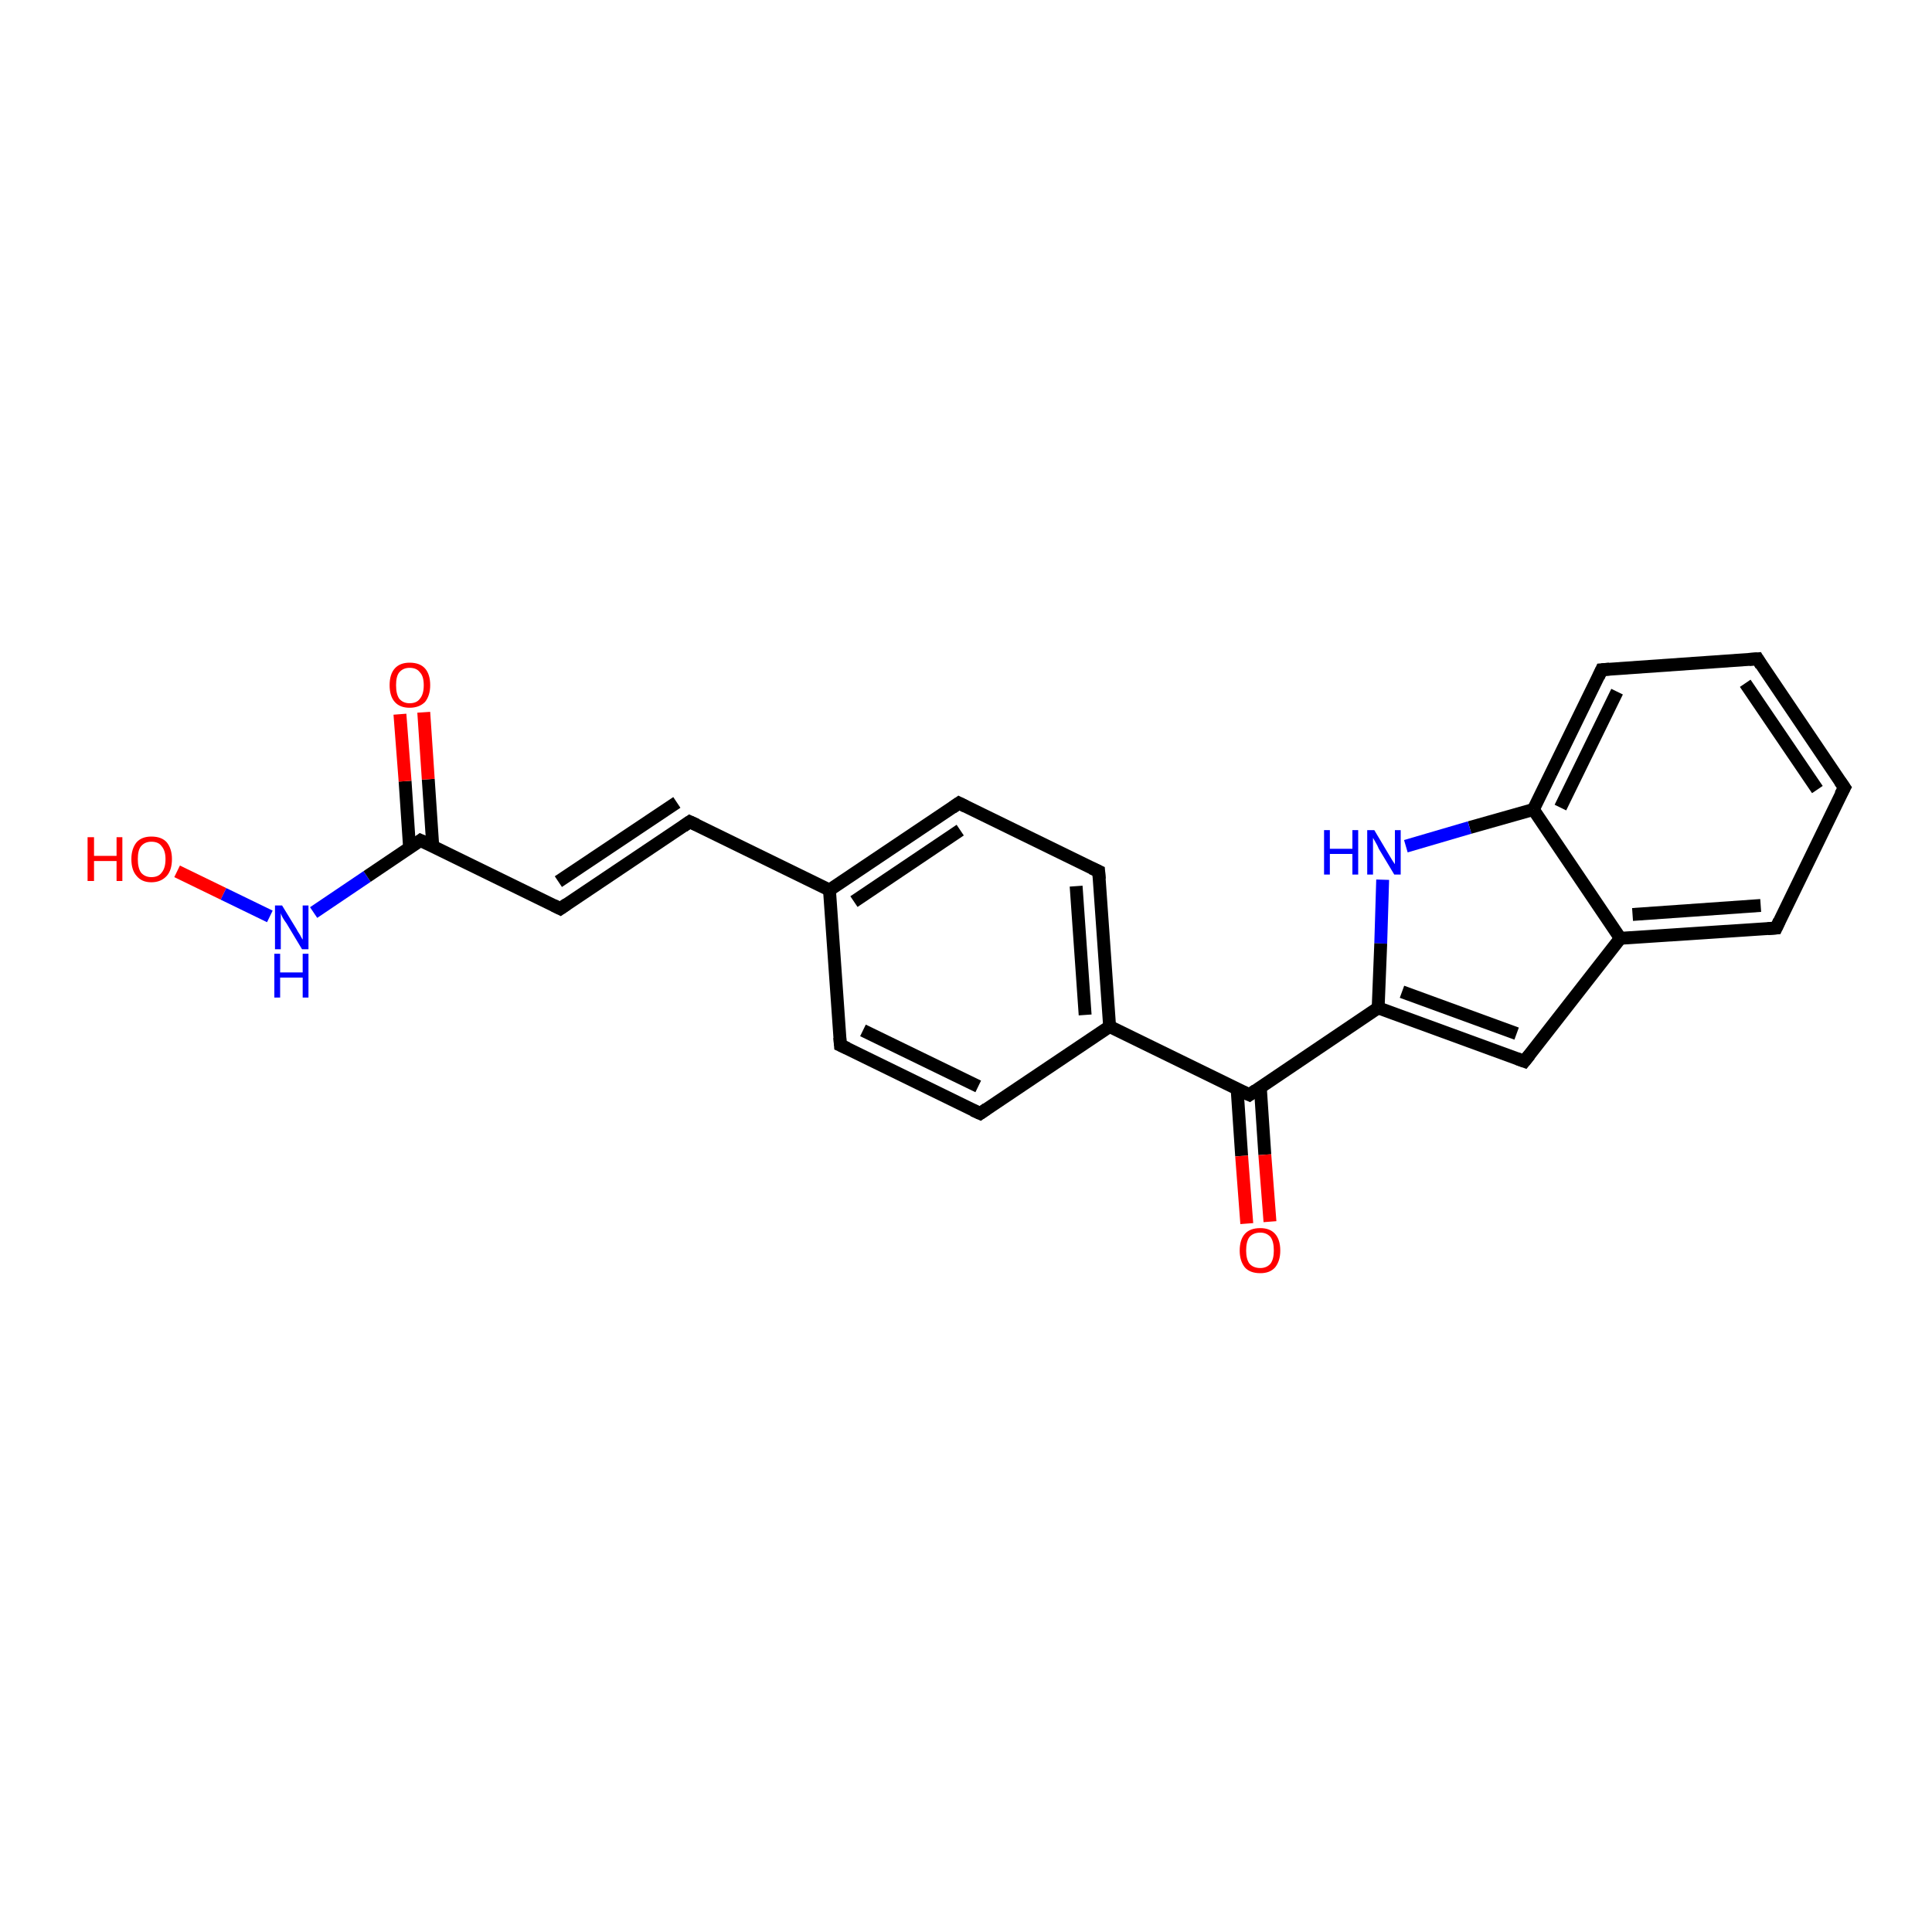 <?xml version='1.0' encoding='iso-8859-1'?>
<svg version='1.1' baseProfile='full'
              xmlns='http://www.w3.org/2000/svg'
                      xmlns:rdkit='http://www.rdkit.org/xml'
                      xmlns:xlink='http://www.w3.org/1999/xlink'
                  xml:space='preserve'
width='300px' height='300px' viewBox='0 0 300 300'>
<!-- END OF HEADER -->
<rect style='opacity:1.0;fill:#FFFFFF;stroke:none' width='300.0' height='300.0' x='0.0' y='0.0'> </rect>
<path class='bond-0 atom-0 atom-1' d='M 27.5,135.3 L 34.7,138.8' style='fill:none;fill-rule:evenodd;stroke:#FF0000;stroke-width:2.0px;stroke-linecap:butt;stroke-linejoin:miter;stroke-opacity:1' />
<path class='bond-0 atom-0 atom-1' d='M 34.7,138.8 L 41.9,142.3' style='fill:none;fill-rule:evenodd;stroke:#0000FF;stroke-width:2.0px;stroke-linecap:butt;stroke-linejoin:miter;stroke-opacity:1' />
<path class='bond-1 atom-1 atom-2' d='M 48.7,141.7 L 57.0,136.1' style='fill:none;fill-rule:evenodd;stroke:#0000FF;stroke-width:2.0px;stroke-linecap:butt;stroke-linejoin:miter;stroke-opacity:1' />
<path class='bond-1 atom-1 atom-2' d='M 57.0,136.1 L 65.3,130.5' style='fill:none;fill-rule:evenodd;stroke:#000000;stroke-width:2.0px;stroke-linecap:butt;stroke-linejoin:miter;stroke-opacity:1' />
<path class='bond-2 atom-2 atom-3' d='M 67.2,131.4 L 66.5,121.0' style='fill:none;fill-rule:evenodd;stroke:#000000;stroke-width:2.0px;stroke-linecap:butt;stroke-linejoin:miter;stroke-opacity:1' />
<path class='bond-2 atom-2 atom-3' d='M 66.5,121.0 L 65.8,110.6' style='fill:none;fill-rule:evenodd;stroke:#FF0000;stroke-width:2.0px;stroke-linecap:butt;stroke-linejoin:miter;stroke-opacity:1' />
<path class='bond-2 atom-2 atom-3' d='M 63.6,131.7 L 62.9,121.3' style='fill:none;fill-rule:evenodd;stroke:#000000;stroke-width:2.0px;stroke-linecap:butt;stroke-linejoin:miter;stroke-opacity:1' />
<path class='bond-2 atom-2 atom-3' d='M 62.9,121.3 L 62.1,110.9' style='fill:none;fill-rule:evenodd;stroke:#FF0000;stroke-width:2.0px;stroke-linecap:butt;stroke-linejoin:miter;stroke-opacity:1' />
<path class='bond-3 atom-2 atom-4' d='M 65.3,130.5 L 87.0,141.1' style='fill:none;fill-rule:evenodd;stroke:#000000;stroke-width:2.0px;stroke-linecap:butt;stroke-linejoin:miter;stroke-opacity:1' />
<path class='bond-4 atom-4 atom-5' d='M 87.0,141.1 L 107.1,127.6' style='fill:none;fill-rule:evenodd;stroke:#000000;stroke-width:2.0px;stroke-linecap:butt;stroke-linejoin:miter;stroke-opacity:1' />
<path class='bond-4 atom-4 atom-5' d='M 86.7,136.9 L 105.1,124.6' style='fill:none;fill-rule:evenodd;stroke:#000000;stroke-width:2.0px;stroke-linecap:butt;stroke-linejoin:miter;stroke-opacity:1' />
<path class='bond-5 atom-5 atom-6' d='M 107.1,127.6 L 128.8,138.2' style='fill:none;fill-rule:evenodd;stroke:#000000;stroke-width:2.0px;stroke-linecap:butt;stroke-linejoin:miter;stroke-opacity:1' />
<path class='bond-6 atom-6 atom-7' d='M 128.8,138.2 L 148.9,124.7' style='fill:none;fill-rule:evenodd;stroke:#000000;stroke-width:2.0px;stroke-linecap:butt;stroke-linejoin:miter;stroke-opacity:1' />
<path class='bond-6 atom-6 atom-7' d='M 132.6,140.0 L 149.1,128.9' style='fill:none;fill-rule:evenodd;stroke:#000000;stroke-width:2.0px;stroke-linecap:butt;stroke-linejoin:miter;stroke-opacity:1' />
<path class='bond-7 atom-7 atom-8' d='M 148.9,124.7 L 170.6,135.3' style='fill:none;fill-rule:evenodd;stroke:#000000;stroke-width:2.0px;stroke-linecap:butt;stroke-linejoin:miter;stroke-opacity:1' />
<path class='bond-8 atom-8 atom-9' d='M 170.6,135.3 L 172.3,159.4' style='fill:none;fill-rule:evenodd;stroke:#000000;stroke-width:2.0px;stroke-linecap:butt;stroke-linejoin:miter;stroke-opacity:1' />
<path class='bond-8 atom-8 atom-9' d='M 167.1,137.6 L 168.5,157.6' style='fill:none;fill-rule:evenodd;stroke:#000000;stroke-width:2.0px;stroke-linecap:butt;stroke-linejoin:miter;stroke-opacity:1' />
<path class='bond-9 atom-9 atom-10' d='M 172.3,159.4 L 152.2,172.9' style='fill:none;fill-rule:evenodd;stroke:#000000;stroke-width:2.0px;stroke-linecap:butt;stroke-linejoin:miter;stroke-opacity:1' />
<path class='bond-10 atom-10 atom-11' d='M 152.2,172.9 L 130.5,162.3' style='fill:none;fill-rule:evenodd;stroke:#000000;stroke-width:2.0px;stroke-linecap:butt;stroke-linejoin:miter;stroke-opacity:1' />
<path class='bond-10 atom-10 atom-11' d='M 151.9,168.7 L 134.0,160.0' style='fill:none;fill-rule:evenodd;stroke:#000000;stroke-width:2.0px;stroke-linecap:butt;stroke-linejoin:miter;stroke-opacity:1' />
<path class='bond-11 atom-9 atom-12' d='M 172.3,159.4 L 194.0,170.0' style='fill:none;fill-rule:evenodd;stroke:#000000;stroke-width:2.0px;stroke-linecap:butt;stroke-linejoin:miter;stroke-opacity:1' />
<path class='bond-12 atom-12 atom-13' d='M 192.1,169.1 L 192.8,179.5' style='fill:none;fill-rule:evenodd;stroke:#000000;stroke-width:2.0px;stroke-linecap:butt;stroke-linejoin:miter;stroke-opacity:1' />
<path class='bond-12 atom-12 atom-13' d='M 192.8,179.5 L 193.6,190.0' style='fill:none;fill-rule:evenodd;stroke:#FF0000;stroke-width:2.0px;stroke-linecap:butt;stroke-linejoin:miter;stroke-opacity:1' />
<path class='bond-12 atom-12 atom-13' d='M 195.7,168.8 L 196.4,179.3' style='fill:none;fill-rule:evenodd;stroke:#000000;stroke-width:2.0px;stroke-linecap:butt;stroke-linejoin:miter;stroke-opacity:1' />
<path class='bond-12 atom-12 atom-13' d='M 196.4,179.3 L 197.2,189.7' style='fill:none;fill-rule:evenodd;stroke:#FF0000;stroke-width:2.0px;stroke-linecap:butt;stroke-linejoin:miter;stroke-opacity:1' />
<path class='bond-13 atom-12 atom-14' d='M 194.0,170.0 L 214.0,156.5' style='fill:none;fill-rule:evenodd;stroke:#000000;stroke-width:2.0px;stroke-linecap:butt;stroke-linejoin:miter;stroke-opacity:1' />
<path class='bond-14 atom-14 atom-15' d='M 214.0,156.5 L 236.7,164.8' style='fill:none;fill-rule:evenodd;stroke:#000000;stroke-width:2.0px;stroke-linecap:butt;stroke-linejoin:miter;stroke-opacity:1' />
<path class='bond-14 atom-14 atom-15' d='M 217.7,154.0 L 235.5,160.5' style='fill:none;fill-rule:evenodd;stroke:#000000;stroke-width:2.0px;stroke-linecap:butt;stroke-linejoin:miter;stroke-opacity:1' />
<path class='bond-15 atom-15 atom-16' d='M 236.7,164.8 L 251.6,145.7' style='fill:none;fill-rule:evenodd;stroke:#000000;stroke-width:2.0px;stroke-linecap:butt;stroke-linejoin:miter;stroke-opacity:1' />
<path class='bond-16 atom-16 atom-17' d='M 251.6,145.7 L 275.8,144.1' style='fill:none;fill-rule:evenodd;stroke:#000000;stroke-width:2.0px;stroke-linecap:butt;stroke-linejoin:miter;stroke-opacity:1' />
<path class='bond-16 atom-16 atom-17' d='M 253.5,142.0 L 273.4,140.6' style='fill:none;fill-rule:evenodd;stroke:#000000;stroke-width:2.0px;stroke-linecap:butt;stroke-linejoin:miter;stroke-opacity:1' />
<path class='bond-17 atom-17 atom-18' d='M 275.8,144.1 L 286.4,122.3' style='fill:none;fill-rule:evenodd;stroke:#000000;stroke-width:2.0px;stroke-linecap:butt;stroke-linejoin:miter;stroke-opacity:1' />
<path class='bond-18 atom-18 atom-19' d='M 286.4,122.3 L 272.9,102.3' style='fill:none;fill-rule:evenodd;stroke:#000000;stroke-width:2.0px;stroke-linecap:butt;stroke-linejoin:miter;stroke-opacity:1' />
<path class='bond-18 atom-18 atom-19' d='M 282.2,122.6 L 271.0,106.1' style='fill:none;fill-rule:evenodd;stroke:#000000;stroke-width:2.0px;stroke-linecap:butt;stroke-linejoin:miter;stroke-opacity:1' />
<path class='bond-19 atom-19 atom-20' d='M 272.9,102.3 L 248.7,104.0' style='fill:none;fill-rule:evenodd;stroke:#000000;stroke-width:2.0px;stroke-linecap:butt;stroke-linejoin:miter;stroke-opacity:1' />
<path class='bond-20 atom-20 atom-21' d='M 248.7,104.0 L 238.1,125.7' style='fill:none;fill-rule:evenodd;stroke:#000000;stroke-width:2.0px;stroke-linecap:butt;stroke-linejoin:miter;stroke-opacity:1' />
<path class='bond-20 atom-20 atom-21' d='M 251.1,107.4 L 242.3,125.4' style='fill:none;fill-rule:evenodd;stroke:#000000;stroke-width:2.0px;stroke-linecap:butt;stroke-linejoin:miter;stroke-opacity:1' />
<path class='bond-21 atom-21 atom-22' d='M 238.1,125.7 L 228.2,128.5' style='fill:none;fill-rule:evenodd;stroke:#000000;stroke-width:2.0px;stroke-linecap:butt;stroke-linejoin:miter;stroke-opacity:1' />
<path class='bond-21 atom-21 atom-22' d='M 228.2,128.5 L 218.3,131.4' style='fill:none;fill-rule:evenodd;stroke:#0000FF;stroke-width:2.0px;stroke-linecap:butt;stroke-linejoin:miter;stroke-opacity:1' />
<path class='bond-22 atom-11 atom-6' d='M 130.5,162.3 L 128.8,138.2' style='fill:none;fill-rule:evenodd;stroke:#000000;stroke-width:2.0px;stroke-linecap:butt;stroke-linejoin:miter;stroke-opacity:1' />
<path class='bond-23 atom-22 atom-14' d='M 214.7,136.6 L 214.4,146.5' style='fill:none;fill-rule:evenodd;stroke:#0000FF;stroke-width:2.0px;stroke-linecap:butt;stroke-linejoin:miter;stroke-opacity:1' />
<path class='bond-23 atom-22 atom-14' d='M 214.4,146.5 L 214.0,156.5' style='fill:none;fill-rule:evenodd;stroke:#000000;stroke-width:2.0px;stroke-linecap:butt;stroke-linejoin:miter;stroke-opacity:1' />
<path class='bond-24 atom-21 atom-16' d='M 238.1,125.7 L 251.6,145.7' style='fill:none;fill-rule:evenodd;stroke:#000000;stroke-width:2.0px;stroke-linecap:butt;stroke-linejoin:miter;stroke-opacity:1' />
<path d='M 64.9,130.8 L 65.3,130.5 L 66.4,131.0' style='fill:none;stroke:#000000;stroke-width:2.0px;stroke-linecap:butt;stroke-linejoin:miter;stroke-opacity:1;' />
<path d='M 86.0,140.6 L 87.0,141.1 L 88.0,140.4' style='fill:none;stroke:#000000;stroke-width:2.0px;stroke-linecap:butt;stroke-linejoin:miter;stroke-opacity:1;' />
<path d='M 106.1,128.3 L 107.1,127.6 L 108.2,128.1' style='fill:none;stroke:#000000;stroke-width:2.0px;stroke-linecap:butt;stroke-linejoin:miter;stroke-opacity:1;' />
<path d='M 147.9,125.4 L 148.9,124.7 L 149.9,125.2' style='fill:none;stroke:#000000;stroke-width:2.0px;stroke-linecap:butt;stroke-linejoin:miter;stroke-opacity:1;' />
<path d='M 169.5,134.8 L 170.6,135.3 L 170.7,136.5' style='fill:none;stroke:#000000;stroke-width:2.0px;stroke-linecap:butt;stroke-linejoin:miter;stroke-opacity:1;' />
<path d='M 153.2,172.2 L 152.2,172.9 L 151.1,172.4' style='fill:none;stroke:#000000;stroke-width:2.0px;stroke-linecap:butt;stroke-linejoin:miter;stroke-opacity:1;' />
<path d='M 131.6,162.8 L 130.5,162.3 L 130.4,161.1' style='fill:none;stroke:#000000;stroke-width:2.0px;stroke-linecap:butt;stroke-linejoin:miter;stroke-opacity:1;' />
<path d='M 192.9,169.5 L 194.0,170.0 L 195.0,169.3' style='fill:none;stroke:#000000;stroke-width:2.0px;stroke-linecap:butt;stroke-linejoin:miter;stroke-opacity:1;' />
<path d='M 235.6,164.4 L 236.7,164.8 L 237.5,163.8' style='fill:none;stroke:#000000;stroke-width:2.0px;stroke-linecap:butt;stroke-linejoin:miter;stroke-opacity:1;' />
<path d='M 274.5,144.2 L 275.8,144.1 L 276.3,143.0' style='fill:none;stroke:#000000;stroke-width:2.0px;stroke-linecap:butt;stroke-linejoin:miter;stroke-opacity:1;' />
<path d='M 285.8,123.4 L 286.4,122.3 L 285.7,121.3' style='fill:none;stroke:#000000;stroke-width:2.0px;stroke-linecap:butt;stroke-linejoin:miter;stroke-opacity:1;' />
<path d='M 273.5,103.3 L 272.9,102.3 L 271.6,102.4' style='fill:none;stroke:#000000;stroke-width:2.0px;stroke-linecap:butt;stroke-linejoin:miter;stroke-opacity:1;' />
<path d='M 249.9,103.9 L 248.7,104.0 L 248.2,105.1' style='fill:none;stroke:#000000;stroke-width:2.0px;stroke-linecap:butt;stroke-linejoin:miter;stroke-opacity:1;' />
<path class='atom-0' d='M 13.6 130.0
L 14.6 130.0
L 14.6 132.9
L 18.1 132.9
L 18.1 130.0
L 19.0 130.0
L 19.0 136.8
L 18.1 136.8
L 18.1 133.7
L 14.6 133.7
L 14.6 136.8
L 13.6 136.8
L 13.6 130.0
' fill='#FF0000'/>
<path class='atom-0' d='M 20.4 133.4
Q 20.4 131.8, 21.2 130.8
Q 22.0 129.9, 23.5 129.9
Q 25.1 129.9, 25.9 130.8
Q 26.7 131.8, 26.7 133.4
Q 26.7 135.1, 25.9 136.0
Q 25.0 137.0, 23.5 137.0
Q 22.0 137.0, 21.2 136.0
Q 20.4 135.1, 20.4 133.4
M 23.5 136.2
Q 24.6 136.2, 25.1 135.5
Q 25.7 134.8, 25.7 133.4
Q 25.7 132.1, 25.1 131.4
Q 24.6 130.7, 23.5 130.7
Q 22.5 130.7, 21.9 131.4
Q 21.4 132.0, 21.4 133.4
Q 21.4 134.8, 21.9 135.5
Q 22.5 136.2, 23.5 136.2
' fill='#FF0000'/>
<path class='atom-1' d='M 43.8 140.6
L 46.0 144.2
Q 46.2 144.6, 46.6 145.2
Q 46.9 145.8, 47.0 145.9
L 47.0 140.6
L 47.9 140.6
L 47.9 147.4
L 46.9 147.4
L 44.5 143.4
Q 44.2 143.0, 43.9 142.5
Q 43.6 141.9, 43.6 141.8
L 43.6 147.4
L 42.7 147.4
L 42.7 140.6
L 43.8 140.6
' fill='#0000FF'/>
<path class='atom-1' d='M 42.6 148.1
L 43.5 148.1
L 43.5 151.0
L 47.0 151.0
L 47.0 148.1
L 47.9 148.1
L 47.9 154.9
L 47.0 154.9
L 47.0 151.8
L 43.5 151.8
L 43.5 154.9
L 42.6 154.9
L 42.6 148.1
' fill='#0000FF'/>
<path class='atom-3' d='M 60.5 106.4
Q 60.5 104.7, 61.3 103.8
Q 62.1 102.9, 63.6 102.9
Q 65.2 102.9, 66.0 103.8
Q 66.8 104.7, 66.8 106.4
Q 66.8 108.0, 66.0 109.0
Q 65.1 109.9, 63.6 109.9
Q 62.1 109.9, 61.3 109.0
Q 60.5 108.1, 60.5 106.4
M 63.6 109.2
Q 64.7 109.2, 65.2 108.5
Q 65.8 107.8, 65.8 106.4
Q 65.8 105.0, 65.2 104.4
Q 64.7 103.7, 63.6 103.7
Q 62.6 103.7, 62.0 104.4
Q 61.5 105.0, 61.5 106.4
Q 61.5 107.8, 62.0 108.5
Q 62.6 109.2, 63.6 109.2
' fill='#FF0000'/>
<path class='atom-13' d='M 192.5 194.2
Q 192.5 192.5, 193.3 191.6
Q 194.1 190.7, 195.7 190.7
Q 197.2 190.7, 198.0 191.6
Q 198.8 192.5, 198.8 194.2
Q 198.8 195.8, 198.0 196.8
Q 197.2 197.7, 195.7 197.7
Q 194.1 197.7, 193.3 196.8
Q 192.5 195.8, 192.5 194.2
M 195.7 196.9
Q 196.7 196.9, 197.3 196.2
Q 197.8 195.5, 197.8 194.2
Q 197.8 192.8, 197.3 192.1
Q 196.7 191.4, 195.7 191.4
Q 194.6 191.4, 194.0 192.1
Q 193.5 192.8, 193.5 194.2
Q 193.5 195.5, 194.0 196.2
Q 194.6 196.9, 195.7 196.9
' fill='#FF0000'/>
<path class='atom-22' d='M 205.6 128.9
L 206.5 128.9
L 206.5 131.8
L 210.0 131.8
L 210.0 128.9
L 210.9 128.9
L 210.9 135.8
L 210.0 135.8
L 210.0 132.6
L 206.5 132.6
L 206.5 135.8
L 205.6 135.8
L 205.6 128.9
' fill='#0000FF'/>
<path class='atom-22' d='M 213.4 128.9
L 215.6 132.6
Q 215.8 132.9, 216.2 133.6
Q 216.6 134.2, 216.6 134.2
L 216.6 128.9
L 217.5 128.9
L 217.5 135.8
L 216.5 135.8
L 214.1 131.8
Q 213.9 131.3, 213.6 130.8
Q 213.3 130.3, 213.2 130.1
L 213.2 135.8
L 212.3 135.8
L 212.3 128.9
L 213.4 128.9
' fill='#0000FF'/>
</svg>

